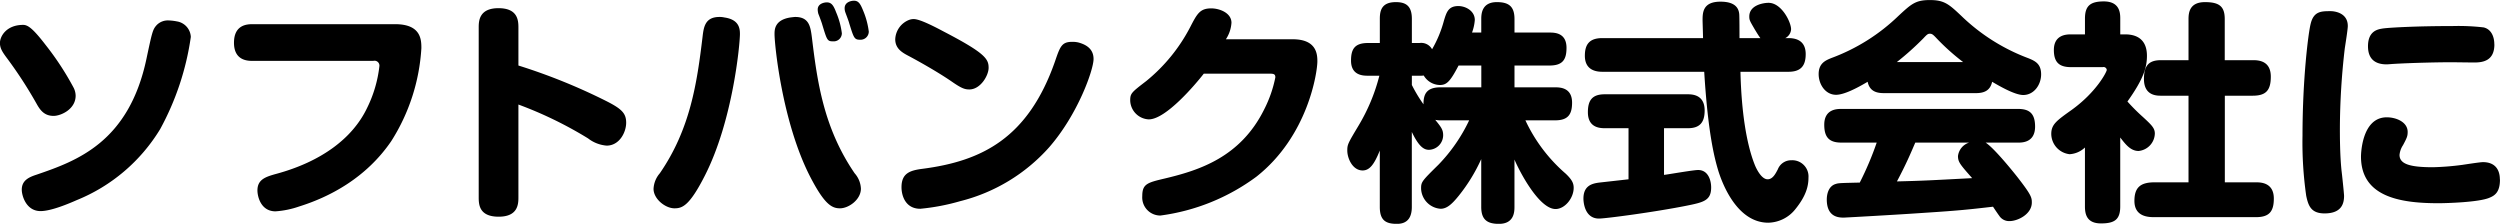 <svg xmlns="http://www.w3.org/2000/svg" width="495.281" height="44.34" viewBox="0 0 495.281 44.34">
  <defs>
    <style>
      .cls-1 {
        fill-rule: evenodd;
      }
    </style>
  </defs>
  <path id="ソフトバンク株式会社に" class="cls-1" d="M402.057,4457.68c-3.313,0-4.6,2.25-4.6,3.59,0,1.1.552,1.88,1.518,3.17a84.516,84.516,0,0,1,5.751,8.88c0.69,1.24,1.518,2.39,3.358,2.39,1.473,0,4.371-1.33,4.371-4a3.647,3.647,0,0,0-.368-1.52,56.5,56.5,0,0,0-5.521-8.46C403.989,4458.37,402.977,4457.68,402.057,4457.68Zm30.455-.69a9.818,9.818,0,0,0-1.61-.19,3.086,3.086,0,0,0-2.392.92c-0.782.88-.874,1.25-2.024,6.67-3.5,16.57-13.848,20.25-21.761,22.96-1.564.51-2.944,1.15-2.944,2.99,0,1.11.828,4.23,3.726,4.23,2.116,0,5.659-1.51,7.131-2.16a34.5,34.5,0,0,0,16.562-14.08,53.916,53.916,0,0,0,6.073-18.26A3.274,3.274,0,0,0,432.512,4456.99Zm14.993,0.55c-1.058,0-3.681.09-3.681,3.68s2.807,3.59,3.681,3.59h23.922a0.971,0.971,0,0,1,1.2,1.1,24.971,24.971,0,0,1-2.439,8.24c-2.9,6.07-9.155,10.63-17.9,13.02-2.162.6-3.818,1.1-3.818,3.31,0,1.15.644,4.14,3.588,4.14a17.975,17.975,0,0,0,4.693-.97c6.026-1.88,13.249-5.65,18.218-12.92a38.506,38.506,0,0,0,5.98-18.45c0-1.7-.092-4.74-5.2-4.74H447.505Zm52.671,15.92a78.04,78.04,0,0,1,13.8,6.71,6.9,6.9,0,0,0,3.68,1.43c2.484,0,3.865-2.58,3.865-4.55,0-1.84-.874-2.72-3.865-4.24a115.985,115.985,0,0,0-17.482-7.08v-7.55c0-1.47-.184-3.81-3.956-3.81-3.819,0-3.911,2.53-3.911,3.81v33.68c0,1.47.138,3.82,3.957,3.82s3.91-2.49,3.91-3.82v-18.4Zm40.8-17.25a4.225,4.225,0,0,0-.966-0.1c-2.853,0-3.129,1.98-3.359,3.96-1.1,9.16-2.438,18.26-8.465,27.01a5.067,5.067,0,0,0-1.242,3.08c0,2.02,2.346,3.86,4.141,3.86,1.518,0,2.944-.41,6.026-6.48,5.521-10.82,6.947-25.95,6.947-28.07C544.06,4458.32,543.83,4456.62,540.978,4456.21Zm13.065,0c-3.128.5-3.128,2.43-3.128,3.31,0,2.02,1.472,17.2,6.947,28.02,2.944,5.75,4.416,6.48,6.026,6.48,1.7,0,4.141-1.7,4.141-3.91a4.907,4.907,0,0,0-1.242-3.03c-6.165-9.02-7.407-18.18-8.465-26.87-0.276-2.12-.506-4.1-3.313-4.1C554.825,4456.11,554.457,4456.16,554.043,4456.21Zm6.3,1.33c0.966,3.17,1.012,3.4,2.162,3.4a1.613,1.613,0,0,0,1.748-1.61,15.584,15.584,0,0,0-1.15-4.18c-0.506-1.34-.92-1.93-1.84-1.93-0.368,0-1.794.18-1.794,1.42a3.49,3.49,0,0,0,.138.88C559.748,4455.84,560.254,4457.22,560.346,4457.54Zm5.336-.28c0.921,2.95,1.013,3.36,2.163,3.36a1.632,1.632,0,0,0,1.748-1.61,15.828,15.828,0,0,0-1.15-4.23c-0.506-1.24-.874-1.89-1.794-1.89-0.46,0-1.841.23-1.841,1.48a2.373,2.373,0,0,0,.138.82C565.038,4455.47,565.59,4456.9,565.682,4457.26Zm11.957-.59a4.3,4.3,0,0,0-2.807,3.86c0,1.93,1.518,2.71,2.761,3.36,1.794,0.96,5.612,3.08,8.419,5.01,1.978,1.38,2.622,1.57,3.5,1.57,2.208,0,3.818-2.76,3.818-4.28,0-1.75-.644-2.9-8.879-7.18-1.564-.83-4.692-2.48-5.934-2.48A2.482,2.482,0,0,0,577.639,4456.67Zm33.491,4.5a4.85,4.85,0,0,0-1.242-.13c-2.07,0-2.392.92-3.4,3.86-5.337,15.27-14.538,19.78-26.315,21.3-2.438.32-4.1,0.88-4.1,3.64,0,1.61.736,4.27,3.727,4.27a42.524,42.524,0,0,0,7.913-1.51,34.956,34.956,0,0,0,17.62-10.68c5.658-6.48,8.787-15.32,8.787-17.48C614.121,4462.32,612.465,4461.54,611.13,4461.17Zm29.208-.64a6.7,6.7,0,0,0,1.105-3.27c0-1.97-2.393-2.85-4-2.85-2.254,0-2.806,1.06-4.186,3.73a33.9,33.9,0,0,1-8.7,10.67c-2.945,2.26-3.175,2.44-3.175,3.87a3.854,3.854,0,0,0,3.681,3.72c3.4,0,9.247-6.94,10.9-9.06h12.7c1.058,0,1.473,0,1.473.74a24.44,24.44,0,0,1-2.209,6.34c-4.692,9.48-12.881,12.06-19.6,13.67-3.5.83-4.554,1.06-4.554,3.49a3.585,3.585,0,0,0,3.588,3.87,40.928,40.928,0,0,0,19-7.68c10.259-8.06,12.1-20.71,12.1-22.87,0-1.38-.138-4.37-4.876-4.37h-13.25Zm48.761-1.33a8.93,8.93,0,0,0,.552-2.49c0-1.79-1.794-2.76-3.267-2.76-1.978,0-2.346,1.24-2.852,2.9a22.979,22.979,0,0,1-2.346,5.66,2.443,2.443,0,0,0-2.485-1.24h-1.518v-4.79c0-2.57-1.2-3.31-3.174-3.31-2.806,0-3.174,1.66-3.174,3.31v4.79h-2.347c-2.668,0-3.358,1.24-3.358,3.49,0,2.95,2.392,2.99,3.358,2.99h2.255a36.77,36.77,0,0,1-4.1,9.85c-2.116,3.54-2.254,3.77-2.254,4.97,0,1.56,1.058,3.95,3.036,3.95,1.38,0,2.3-1.19,3.405-3.95v11.18c0,2.71,1.242,3.35,3.4,3.35,2.53,0,2.944-1.88,2.944-3.35v-14.86c1.426,2.99,2.439,3.54,3.4,3.54a2.9,2.9,0,0,0,2.806-2.9c0-1.1-.414-1.61-1.564-3.04a4.647,4.647,0,0,0,1.012.1h5.705a32.69,32.69,0,0,1-6.073,8.78c-3.266,3.22-3.45,3.41-3.45,4.7a4.148,4.148,0,0,0,3.864,4.04c1.242,0,2.254-.92,3.588-2.57a33.727,33.727,0,0,0,4.463-7.27v9.48c0,2.53,1.2,3.35,3.5,3.35,2.991,0,3.083-2.34,3.083-3.35v-9.39c1.012,2.39,4.876,9.8,8.143,9.8,1.84,0,3.588-2.16,3.588-4.19,0-.96-0.368-1.65-1.564-2.8a31.551,31.551,0,0,1-8-10.58h5.889c2.576,0,3.358-1.2,3.358-3.5,0-2.94-2.3-3.04-3.358-3.04h-8.051v-4.32h6.946c2.577,0,3.359-1.15,3.359-3.5,0-2.99-2.346-3.03-3.359-3.03h-6.946v-2.67c0-2.53-1.151-3.36-3.5-3.36-2.99,0-3.082,2.35-3.082,3.36v2.67H689.1Zm1.84,6.53v4.32h-8.1c-2.9,0-3.358,1.52-3.358,3.36a29.233,29.233,0,0,1-2.3-3.82v-1.84H678.7a4.586,4.586,0,0,0,.829-0.04,3.78,3.78,0,0,0,3.174,1.88c1.334,0,2.024-.59,3.726-3.86h4.509Zm44.16,1.24c0.736,11.96,1.978,16.89,2.76,19.51,0.506,1.65,3.358,10.39,9.937,10.39a7.026,7.026,0,0,0,5.383-2.71c2.116-2.62,2.576-4.55,2.576-6.21a3.217,3.217,0,0,0-3.4-3.45,2.82,2.82,0,0,0-2.669,1.79c-0.46.88-1.012,1.98-2.024,1.98-1.426,0-2.53-2.8-2.576-2.94-1.656-4.19-2.623-10.63-2.807-18.36H751.8c2.53,0,3.4-1.29,3.4-3.5,0-2.39-1.518-3.17-3.4-3.17h-0.645a2.086,2.086,0,0,0,1.151-1.75c0-1.42-1.887-5.24-4.463-5.24-1.058,0-3.818.46-3.818,2.71,0,0.74.138,0.92,1.1,2.58,0.368,0.6.69,1.15,1.1,1.7h-4.141c0-.87,0-4.05-0.046-4.69-0.138-2.03-1.886-2.53-3.726-2.53-3.542,0-3.542,2.21-3.542,3.77,0,0.09.092,2.99,0.092,3.45H714.9c-2.622,0-3.45,1.33-3.45,3.5,0,2.21,1.334,3.17,3.45,3.17h20.2Zm-15,21.3c-0.782.09-5.337,0.6-5.8,0.65-1.334.18-3.128,0.55-3.128,3.17,0,0.6.184,3.96,3.082,3.96,1.334,0,11.042-1.29,17.252-2.53,3.451-.69,4.969-1.02,4.969-3.64,0-1.33-.552-3.45-2.577-3.45-0.966,0-5.658.83-6.762,0.97v-9.25h4.738c2.3,0,3.313-1.1,3.313-3.5,0-2.94-2.117-3.22-3.313-3.22H715.362c-2.53,0-3.312,1.29-3.312,3.55,0,2.85,2.024,3.17,3.312,3.17H720.1v10.12Zm77.191-7.27c0.782,0,3.359,0,3.359-3.17,0-2.62-1.15-3.5-3.359-3.5h-35.01c-0.828,0-3.4,0-3.4,3.13,0,2.53,1.012,3.54,3.4,3.54h6.993a61.362,61.362,0,0,1-3.358,7.92c-3.773.09-4.187,0.09-4.739,0.27-1.61.46-1.794,2.35-1.794,3.08,0,3.59,2.484,3.59,3.4,3.59,0.138,0,10.214-.55,16.1-0.96,6.533-.42,8.7-0.65,13.434-1.2,0.184,0.28,1.012,1.52,1.2,1.75a2.314,2.314,0,0,0,2.07,1.1c1.656,0,4.417-1.38,4.417-3.68,0-.96-0.092-1.47-2.623-4.74-0.552-.73-4.738-5.98-6.532-7.13h6.44Zm-9.707,0a3.19,3.19,0,0,0-2.208,2.67c0,1.2.46,1.7,2.806,4.37-8.741.46-9.431,0.51-14.9,0.65,1.886-3.55,2.76-5.66,3.634-7.69h10.673Zm1.288-9.8c1.427,0,2.853-.32,3.267-2.25,1.334,0.78,4.462,2.62,6.165,2.62,2.116,0,3.542-2.02,3.542-4.09s-1.15-2.63-2.484-3.18a38.45,38.45,0,0,1-13.342-8.42c-2.438-2.3-3.358-3.12-6.211-3.12s-3.68.78-6.21,3.12a38.138,38.138,0,0,1-13.342,8.38c-1.1.46-2.484,1.01-2.484,3.17,0,2.03,1.334,4.1,3.45,4.1,1.564,0,4.095-1.29,6.257-2.58,0.414,2.07,2.07,2.25,3.266,2.25h18.126Zm-15.6-6.16a56.477,56.477,0,0,0,5.2-4.65c0.736-.78.92-0.96,1.334-0.96,0.46,0,.69.23,1.381,0.96a44.413,44.413,0,0,0,5.2,4.65H773.278Zm44.251-5.48v-3.17c0-1.2-.184-3.36-3.266-3.36-2.714,0-3.726.92-3.726,3.41v3.12h-2.761c-0.782,0-3.4,0-3.4,3.09,0,2.48,1.1,3.4,3.4,3.4h6.3a0.629,0.629,0,0,1,.782.55c0,0.37-2.024,4.37-6.947,7.92-3.036,2.16-4.048,2.89-4.048,4.78a4.085,4.085,0,0,0,3.634,4,4.82,4.82,0,0,0,3.037-1.33v11.68c0,1.61.414,3.36,3.174,3.36,2.668,0,3.818-.73,3.818-3.36v-13.66c1.059,1.38,2.071,2.67,3.635,2.67a3.561,3.561,0,0,0,3.22-3.45c0-1.06-.6-1.66-2.346-3.27a37.314,37.314,0,0,1-3.082-3.08c3.22-4.51,3.864-6.81,3.864-9.06,0-2.76-1.472-4.24-4.325-4.24h-0.966Zm20.7,5.11v-8.14c0-2.49-1.058-3.36-3.911-3.36-2.99,0-3.266,1.98-3.266,3.36v8.14h-5.429c-2.346,0-3.4.97-3.4,3.73,0,3.31,2.53,3.31,3.4,3.31h5.429v17.16h-6.717c-2.76,0-4,.97-4,3.68,0,3.22,2.9,3.22,4,3.22H844.4c2.577,0,3.543-1.06,3.543-3.68,0-3.17-2.576-3.22-3.543-3.22h-6.164v-17.16h5.52c2.577,0,3.589-1.01,3.589-3.77,0-3.22-2.531-3.27-3.589-3.27h-5.52Zm20.973-9.71c-1.84,0-3.358,0-3.957,2.53-0.46,1.8-1.61,10.86-1.61,22.18a74.387,74.387,0,0,0,.736,11.87c0.414,1.98.966,3.49,3.635,3.49,3.5,0,3.864-2.11,3.864-3.49,0-.37-0.414-4.37-0.506-5.02-0.322-3.13-.322-6.85-0.322-8.37a139.713,139.713,0,0,1,.966-15.78c0.092-.64.6-3.77,0.6-4.46C862.609,4455.29,859.987,4454.96,859.205,4454.96Zm32.434,6.58c0-1.65-.691-3.03-2.117-3.36a43.357,43.357,0,0,0-6.118-.27c-7.315,0-12.928.32-13.94,0.5-0.828.14-2.852,0.42-2.852,3.5,0,2.58,1.472,3.59,3.68,3.59,0.322,0,1.242-.09,1.38-0.09,3.911-.23,9.293-0.33,11.318-0.33,0.69,0,3.956.05,4.692,0.05C889.43,4465.13,891.639,4464.76,891.639,4461.54Zm1.1,26.78c0-2.03-1.012-3.45-3.359-3.45-0.6,0-3.5.46-4.14,0.55a52.4,52.4,0,0,1-5.8.46c-4.554,0-6.579-.64-6.579-2.44a4.137,4.137,0,0,1,.691-1.93c0.782-1.47.92-1.8,0.92-2.62,0-1.98-2.3-2.9-4.141-2.9-5.106,0-5.106,7.73-5.106,7.77,0,7.96,7.682,9.25,15.319,9.25,1.564,0,8.1-.18,10.167-1.1C891.823,4491.45,892.743,4490.71,892.743,4488.32Z" transform="translate(-397.469 -4452.75)"/>
</svg>
